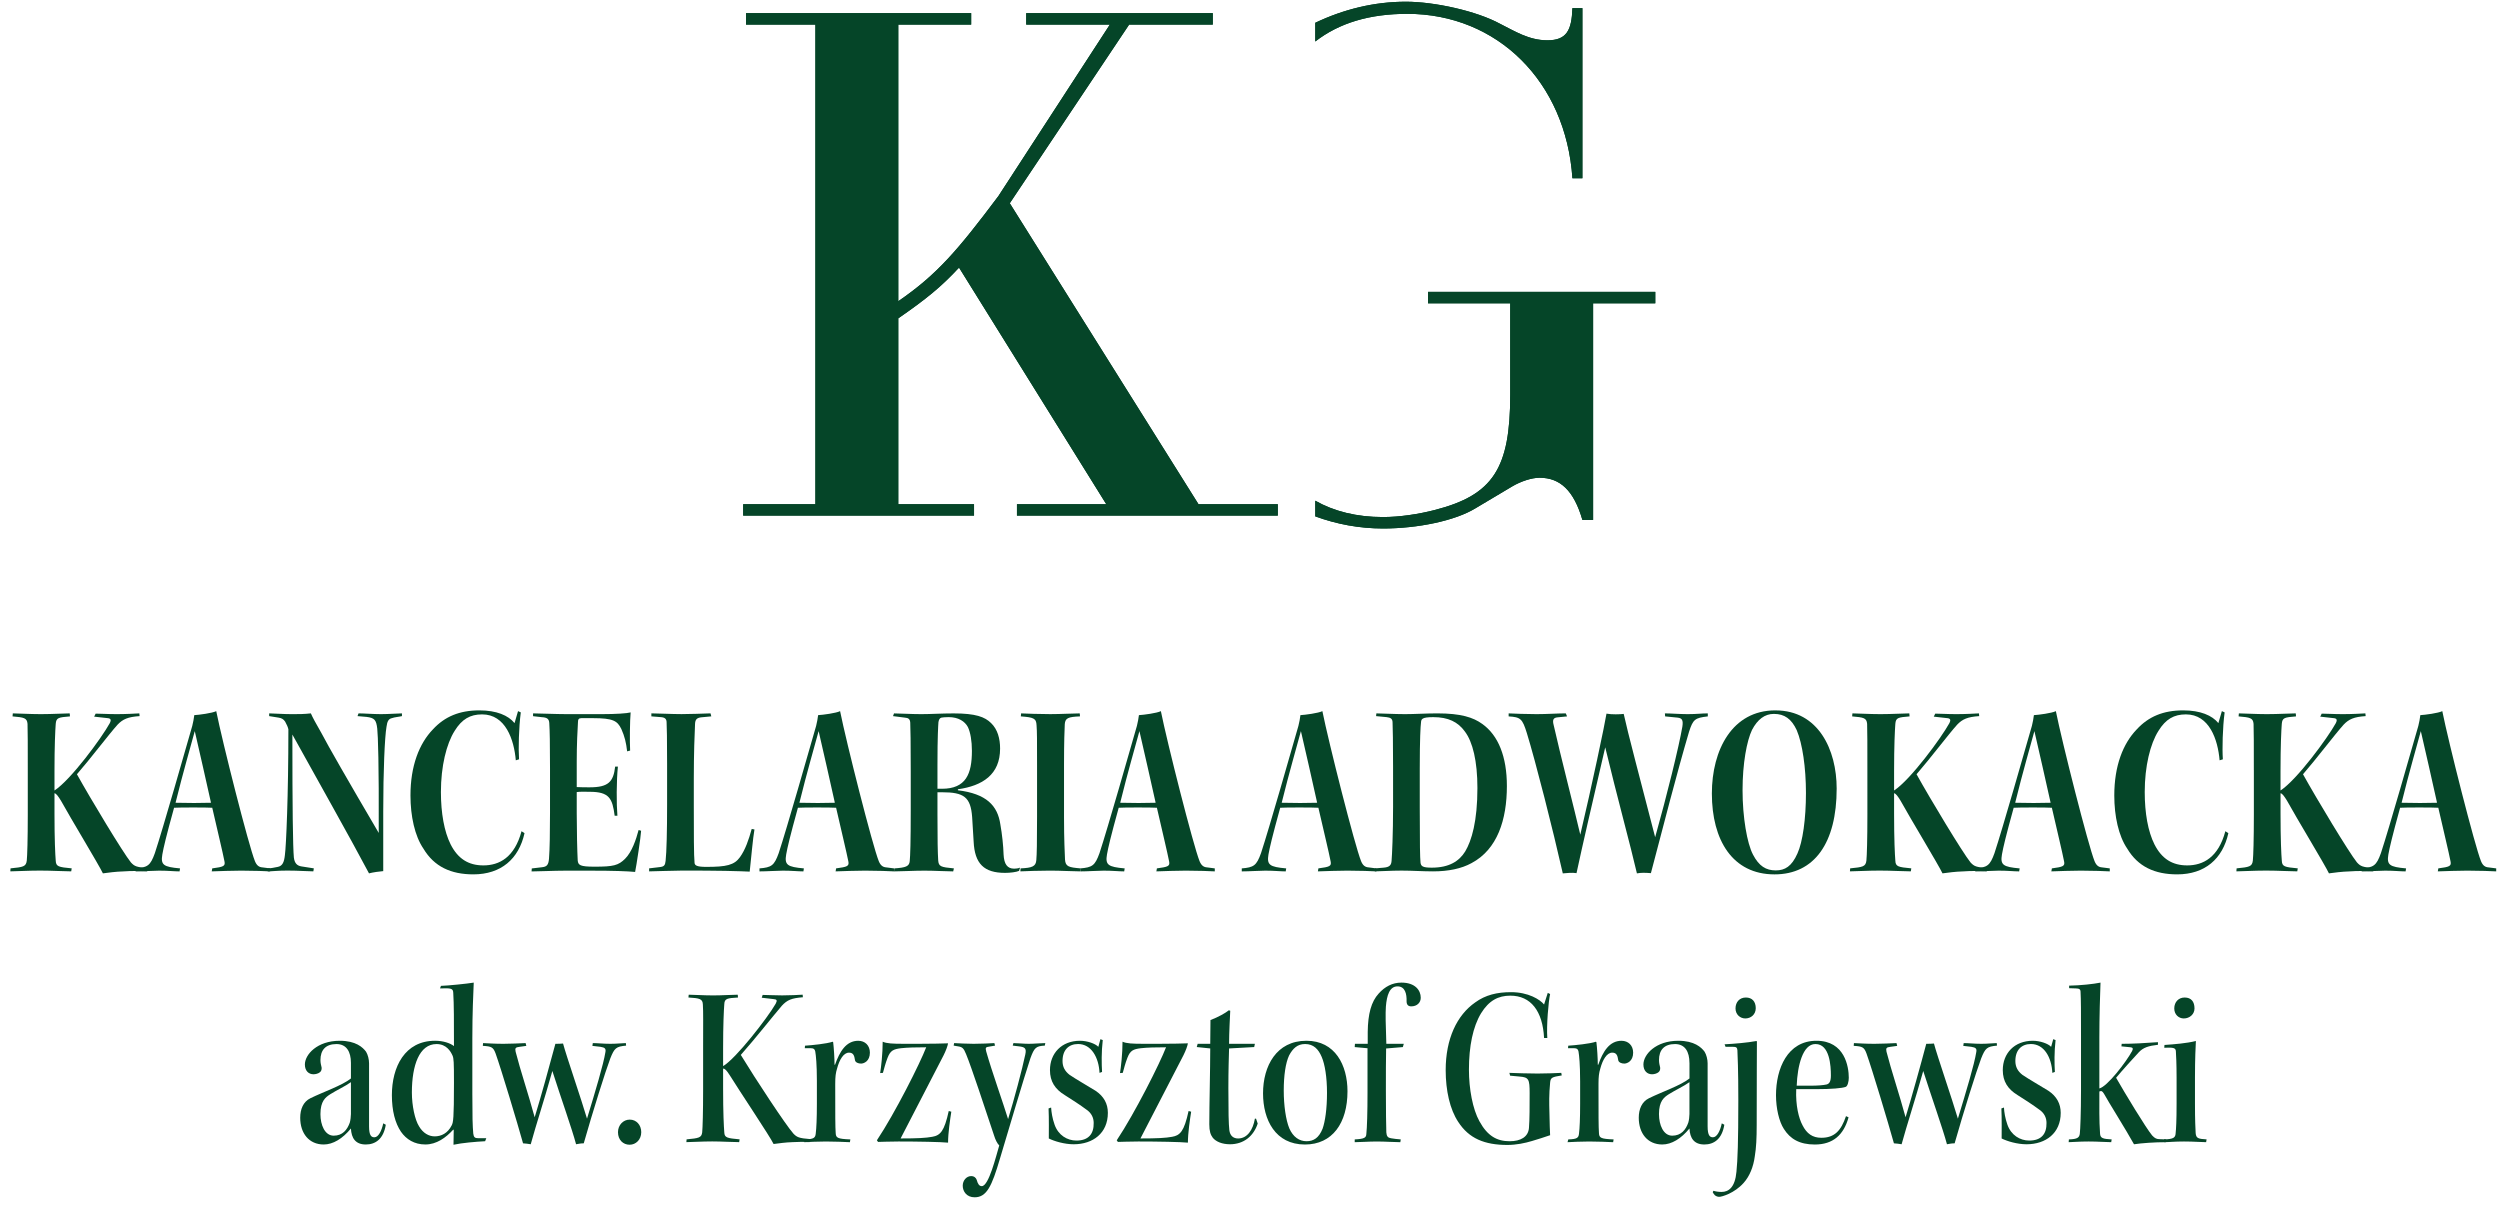 <svg width="186" height="90" viewBox="0 0 186 90" fill="none" xmlns="http://www.w3.org/2000/svg">
<path d="M90.231 1.829H84.008L75.127 15.121L89.167 37.511H95.069V38.361H75.661V37.511H82.305L71.352 19.909C70.024 21.345 68.907 22.248 66.833 23.683V37.511H72.468V38.361H55.292V37.511H60.665V1.829H55.504V0.978H72.256V1.829H66.833V22.409C69.704 20.439 71.247 18.633 74.278 14.592L82.573 1.829H76.35V0.978H90.231V1.829Z" fill="#054528"/>
<path d="M90.231 1.829H84.008L75.127 15.121L89.167 37.511H95.069V38.361H75.661V37.511H82.305L71.352 19.909C70.024 21.345 68.907 22.248 66.833 23.683V37.511H72.468V38.361H55.292V37.511H60.665V1.829H55.504V0.978H72.256V1.829H66.833V22.409C69.704 20.439 71.247 18.633 74.278 14.592L82.573 1.829H76.35V0.978H90.231V1.829Z" fill="#054528"/>
<path d="M97.856 3.088C99.633 1.707 101.894 1.03 104.704 1.03C111.403 1.03 116.509 6.082 116.987 13.262H117.731V0.606H116.987C116.933 2.254 116.561 2.998 115.126 2.998C113.743 2.998 112.68 2.307 111.616 1.776C109.862 0.817 106.723 0.127 104.596 0.127C102.239 0.127 99.959 0.692 97.856 1.695V3.088Z" fill="#054528"/>
<path d="M97.856 3.088C99.633 1.707 101.894 1.03 104.704 1.03C111.403 1.03 116.509 6.082 116.987 13.262H117.731V0.606H116.987C116.933 2.254 116.561 2.998 115.126 2.998C113.743 2.998 112.68 2.307 111.616 1.776C109.862 0.817 106.723 0.127 104.596 0.127C102.239 0.127 99.959 0.692 97.856 1.695V3.088Z" fill="#054528"/>
<path d="M106.245 21.717V22.568H112.36V29.376C112.36 34.852 111.085 36.821 106.777 37.936C105.553 38.255 104.118 38.469 102.895 38.469C100.945 38.469 99.252 38.046 97.856 37.253V38.419C99.44 38.999 101.131 39.32 102.895 39.32C105.5 39.32 108.266 38.735 109.754 37.829L112.52 36.182C113.157 35.809 113.956 35.544 114.541 35.544C116.082 35.544 117.094 36.5 117.73 38.681H118.528V22.568H123.154V21.717H106.245Z" fill="#054528"/>
<path d="M106.245 21.717V22.568H112.36V29.376C112.36 34.852 111.085 36.821 106.777 37.936C105.553 38.255 104.118 38.469 102.895 38.469C100.945 38.469 99.252 38.046 97.856 37.253V38.419C99.44 38.999 101.131 39.32 102.895 39.32C105.5 39.32 108.266 38.735 109.754 37.829L112.52 36.182C113.157 35.809 113.956 35.544 114.541 35.544C116.082 35.544 117.094 36.5 117.73 38.681H118.528V22.568H123.154V21.717H106.245Z" fill="#054528"/>
<path d="M2.067 57.292C2.067 55.416 2.067 54.377 2.048 53.856C2.011 53.411 1.788 53.373 0.933 53.3L0.953 53.075C1.304 53.075 2.214 53.132 3.033 53.132C3.905 53.132 4.759 53.075 5.187 53.075L5.205 53.3C4.351 53.371 4.183 53.392 4.146 53.856C4.109 54.339 4.054 55.489 4.054 57.367V58.813C5.279 58.014 7.564 54.895 8.158 53.819C8.306 53.541 8.232 53.447 7.99 53.428L7.005 53.318L7.118 53.094C7.545 53.094 7.953 53.132 8.696 53.132C9.382 53.132 9.978 53.094 10.367 53.075L10.386 53.279C9.513 53.337 9.142 53.505 8.752 53.91C8.084 54.653 6.783 56.382 5.724 57.605C6.746 59.446 9.142 63.419 9.736 64.16C10.015 64.46 10.144 64.514 11.017 64.591L10.943 64.831C10.293 64.793 9.736 64.793 9.216 64.831C8.585 64.849 8.064 64.924 7.656 64.978C7.359 64.347 5.242 60.858 4.537 59.575C4.332 59.24 4.183 59.035 4.054 59.017V60.504C4.054 62.51 4.109 63.568 4.146 64.031C4.165 64.477 4.351 64.513 5.335 64.606L5.298 64.829C4.778 64.829 3.868 64.772 2.976 64.772C2.103 64.772 1.101 64.829 0.767 64.829L0.785 64.606C1.732 64.513 1.937 64.477 1.992 64.031C2.029 63.678 2.067 62.453 2.067 60.635V57.292Z" fill="#054528"/>
<path d="M20.099 64.831C19.765 64.813 18.873 64.776 17.945 64.776C17.128 64.776 16.458 64.813 15.753 64.831L15.791 64.608C16.626 64.497 16.775 64.442 16.701 64.087C16.589 63.495 16.144 61.636 15.791 60.097C15.512 60.077 14.918 60.077 14.38 60.077C13.824 60.077 13.228 60.077 12.951 60.097C12.355 62.251 12.17 63.048 12.078 63.57C11.947 64.349 12.152 64.498 13.396 64.609L13.359 64.832C12.988 64.832 12.504 64.777 11.835 64.777C11.41 64.777 10.628 64.832 10.089 64.832V64.609C10.982 64.535 11.187 64.406 11.521 63.476C12.133 61.619 13.804 55.751 14.305 54.005C14.38 53.691 14.417 53.503 14.455 53.206C14.806 53.188 15.791 53.058 16.088 52.909C16.552 55.231 18.502 62.919 18.966 64.069C19.096 64.385 19.264 64.516 19.523 64.534L20.099 64.608V64.831ZM13.061 59.725C13.339 59.725 13.915 59.743 14.436 59.743C14.956 59.743 15.511 59.725 15.698 59.725C15.344 58.145 14.843 55.899 14.491 54.395C14.138 55.711 13.656 57.33 13.061 59.725Z" fill="#054528"/>
<path d="M20.026 53.075C20.286 53.075 21.085 53.133 21.716 53.133C22.237 53.133 22.608 53.133 23.128 53.075C23.256 53.374 23.48 53.782 23.926 54.562C24.389 55.455 25.857 58.017 28.178 61.971C28.198 56.846 28.124 54.712 28.067 54.209C27.993 53.559 27.864 53.41 27.268 53.337L26.6 53.279L26.674 53.075C27.083 53.075 27.77 53.132 28.345 53.132C28.958 53.132 29.571 53.075 29.905 53.075V53.279C29.665 53.337 29.368 53.353 29.163 53.428C28.903 53.484 28.81 53.669 28.755 54.078C28.624 54.84 28.513 57.347 28.513 60.373V64.811C28.253 64.829 27.733 64.903 27.454 64.978C26.099 62.414 23.573 57.941 21.753 54.651C21.753 60.056 21.79 63.047 21.864 63.807C21.921 64.254 22.126 64.403 22.403 64.457C22.645 64.495 23.071 64.569 23.35 64.606L23.313 64.829C22.905 64.829 22.217 64.772 21.382 64.772C20.62 64.772 20.268 64.829 19.915 64.829L19.933 64.606C20.12 64.606 20.417 64.55 20.676 64.495C21.03 64.421 21.14 64.124 21.196 63.621C21.29 62.953 21.456 59.182 21.456 54.263C21.419 54.094 21.345 53.928 21.214 53.687C21.085 53.502 20.956 53.426 20.713 53.389L20.026 53.279V53.075Z" fill="#054528"/>
<path d="M38.376 56.568C38.245 55.026 37.614 53.15 35.868 53.15C34.978 53.15 34.364 53.505 33.825 54.377C33.214 55.342 32.804 57.014 32.804 58.925C32.804 60.486 33.046 61.861 33.528 62.825C34.067 63.885 34.847 64.386 35.962 64.386C37.149 64.386 38.282 63.792 38.802 61.842L39.024 61.989C38.599 63.904 37.279 65.053 35.218 65.053C33.548 65.053 32.304 64.478 31.505 63.142C30.855 62.194 30.539 60.709 30.539 59.184C30.539 56.975 31.189 55.324 32.21 54.264C33.083 53.318 34.179 52.852 35.664 52.852C36.945 52.852 37.818 53.225 38.282 53.8L38.542 52.908L38.747 53.002C38.599 54.136 38.562 55.714 38.617 56.492L38.376 56.568Z" fill="#054528"/>
<path d="M39.659 53.075C40.085 53.075 41.366 53.132 42.165 53.132H44.765C45.825 53.132 46.659 53.075 46.919 53.003C46.864 53.56 46.845 55.23 46.882 55.843L46.659 55.9C46.585 55.25 46.473 54.787 46.232 54.248C45.935 53.635 45.638 53.43 44.096 53.43H43.261C43.056 53.43 43.001 53.524 43.001 53.727C42.964 54.321 42.909 55.381 42.909 56.663V58.558C43.132 58.576 43.669 58.576 43.874 58.576C45.266 58.576 45.638 58.168 45.768 57.033H45.972C45.861 58.094 45.861 59.82 45.935 60.693H45.731C45.563 59.41 45.341 58.91 43.874 58.91C43.614 58.91 43.132 58.889 42.909 58.93V60.508C42.909 61.77 42.945 63.35 42.982 64.018C43.019 64.37 43.149 64.481 44.245 64.481C45.638 64.481 46.009 64.389 46.511 63.887C47.013 63.387 47.327 62.457 47.513 61.752L47.699 61.809C47.68 62.235 47.346 64.446 47.253 64.872C46.659 64.817 45.694 64.778 43.911 64.778H42.073C41.2 64.778 40.03 64.835 39.548 64.835L39.565 64.612L40.345 64.52C40.661 64.481 40.809 64.37 40.846 63.887C40.902 63.145 40.921 61.957 40.921 60.471V57.147C40.921 55.272 40.902 54.362 40.866 53.786C40.846 53.47 40.68 53.378 40.307 53.358L39.659 53.284V53.075Z" fill="#054528"/>
<path d="M56.132 61.712C56.021 62.322 55.89 63.809 55.778 64.849C55.519 64.831 54.851 64.814 53.978 64.793C53.086 64.773 51.916 64.773 50.691 64.773C50.003 64.773 48.573 64.831 48.295 64.831V64.606L49.075 64.513C49.409 64.478 49.484 64.385 49.521 64.05C49.595 63.401 49.632 61.804 49.632 59.853V56.827C49.632 54.877 49.613 54.153 49.595 53.745C49.595 53.484 49.464 53.371 49.15 53.353L48.462 53.298V53.074C48.87 53.074 50.003 53.13 50.708 53.13C51.433 53.13 52.157 53.093 52.863 53.074L52.919 53.298L52.157 53.37C51.861 53.41 51.73 53.52 51.712 53.837C51.675 54.617 51.619 56.065 51.619 57.941V59.891C51.619 61.952 51.619 63.679 51.675 64.2C51.693 64.385 51.841 64.496 52.547 64.496C54.052 64.496 54.627 64.365 55.054 63.772C55.445 63.231 55.704 62.49 55.927 61.673L56.132 61.712Z" fill="#054528"/>
<path d="M66.513 64.831C66.179 64.813 65.288 64.776 64.359 64.776C63.542 64.776 62.874 64.813 62.169 64.831L62.206 64.608C63.04 64.497 63.19 64.442 63.117 64.087C63.003 63.495 62.558 61.636 62.206 60.097C61.927 60.077 61.333 60.077 60.794 60.077C60.238 60.077 59.642 60.077 59.365 60.097C58.77 62.251 58.585 63.048 58.492 63.57C58.362 64.349 58.566 64.498 59.81 64.609L59.773 64.832C59.402 64.832 58.919 64.777 58.249 64.777C57.824 64.777 57.042 64.832 56.505 64.832V64.609C57.396 64.535 57.601 64.406 57.935 63.476C58.548 61.619 60.218 55.751 60.72 54.005C60.794 53.691 60.831 53.503 60.869 53.206C61.222 53.188 62.206 53.058 62.503 52.909C62.966 55.231 64.917 62.919 65.38 64.069C65.511 64.385 65.679 64.516 65.938 64.534L66.513 64.608V64.831ZM59.476 59.725C59.755 59.725 60.33 59.743 60.851 59.743C61.37 59.743 61.927 59.725 62.113 59.725C61.759 58.145 61.259 55.899 60.906 54.395C60.552 55.711 60.069 57.33 59.476 59.725Z" fill="#054528"/>
<path d="M67.759 57.366C67.759 55.157 67.741 54.208 67.722 53.764C67.703 53.502 67.593 53.41 67.313 53.391L66.44 53.28L66.515 53.077C66.849 53.077 67.815 53.132 68.54 53.132C69.245 53.132 70.044 53.077 70.953 53.077C72.587 53.077 73.274 53.335 73.739 53.8C74.222 54.265 74.407 54.952 74.407 55.695C74.407 57.627 73.106 58.463 71.268 58.722V58.796C73.386 59.056 74.222 59.929 74.427 61.339C74.556 62.066 74.648 62.919 74.667 63.587C74.704 64.292 74.946 64.628 75.448 64.628C75.597 64.628 75.763 64.608 75.892 64.552L75.818 64.794C75.614 64.886 75.15 64.942 74.778 64.942C73.22 64.942 72.513 64.274 72.438 62.602C72.401 62.028 72.364 61.303 72.327 60.784C72.216 59.296 71.714 58.944 70.081 58.944H69.747V60.58C69.747 62.548 69.765 63.401 69.802 64.013C69.839 64.46 69.97 64.517 70.972 64.609L70.917 64.832C70.433 64.832 69.542 64.777 68.78 64.777C67.982 64.777 67.035 64.832 66.515 64.832L66.533 64.609C67.388 64.552 67.647 64.461 67.684 64.07C67.722 63.681 67.759 62.697 67.759 60.283V57.366ZM69.747 58.684H70.081C71.863 58.684 72.31 57.588 72.31 55.862C72.31 55.12 72.198 54.487 72.013 54.096C71.788 53.67 71.306 53.354 70.581 53.354C70.323 53.354 70.155 53.373 70.044 53.391C69.913 53.428 69.857 53.522 69.82 53.725C69.802 53.987 69.747 54.746 69.747 56.918V58.684Z" fill="#054528"/>
<path d="M77.157 56.938C77.157 55.026 77.157 54.45 77.12 53.967C77.102 53.428 76.879 53.373 75.95 53.299L75.97 53.076C76.415 53.094 77.305 53.131 78.141 53.131C78.903 53.131 79.869 53.076 80.333 53.076L80.352 53.299C79.46 53.334 79.256 53.428 79.219 53.875C79.2 54.283 79.163 55.211 79.163 56.883V60.783C79.163 62.547 79.219 63.437 79.237 63.957C79.274 64.477 79.516 64.533 80.389 64.607L80.352 64.83C79.85 64.83 78.921 64.775 78.104 64.775C77.325 64.775 76.321 64.812 75.913 64.83L75.932 64.607C76.805 64.57 77.065 64.459 77.102 63.994C77.139 63.586 77.157 62.713 77.157 60.783V56.938Z" fill="#054528"/>
<path d="M90.38 64.831C90.046 64.813 89.154 64.776 88.226 64.776C87.409 64.776 86.741 64.813 86.035 64.831L86.073 64.608C86.907 64.497 87.056 64.442 86.982 64.087C86.87 63.495 86.425 61.636 86.073 60.097C85.792 60.077 85.199 60.077 84.661 60.077C84.105 60.077 83.509 60.077 83.232 60.097C82.636 62.251 82.451 63.048 82.359 63.57C82.228 64.349 82.433 64.498 83.677 64.609L83.64 64.832C83.269 64.832 82.785 64.777 82.116 64.777C81.691 64.777 80.909 64.832 80.371 64.832V64.609C81.263 64.535 81.468 64.406 81.802 63.476C82.414 61.619 84.085 55.751 84.586 54.005C84.661 53.691 84.698 53.503 84.736 53.206C85.088 53.188 86.073 53.058 86.369 52.909C86.833 55.231 88.783 62.919 89.247 64.069C89.377 64.385 89.545 64.516 89.804 64.534L90.38 64.608V64.831ZM83.343 59.725C83.62 59.725 84.197 59.743 84.718 59.743C85.238 59.743 85.792 59.725 85.98 59.725C85.626 58.145 85.124 55.899 84.773 54.395C84.419 55.711 83.936 57.33 83.343 59.725Z" fill="#054528"/>
<path d="M102.397 64.831C102.063 64.813 101.169 64.776 100.243 64.776C99.427 64.776 98.757 64.813 98.052 64.831L98.088 64.608C98.925 64.497 99.073 64.442 98.999 64.087C98.888 63.495 98.442 61.636 98.088 60.097C97.81 60.077 97.216 60.077 96.679 60.077C96.12 60.077 95.527 60.077 95.248 60.097C94.653 62.251 94.468 63.048 94.374 63.57C94.245 64.349 94.449 64.498 95.693 64.609L95.657 64.832C95.285 64.832 94.802 64.777 94.134 64.777C93.707 64.777 92.927 64.832 92.387 64.832V64.609C93.279 64.535 93.484 64.406 93.818 63.476C94.43 61.619 96.102 55.751 96.602 54.005C96.678 53.691 96.715 53.503 96.751 53.206C97.104 53.188 98.087 53.058 98.385 52.909C98.85 55.231 100.799 62.919 101.264 64.069C101.393 64.385 101.561 64.516 101.821 64.534L102.397 64.608V64.831ZM95.358 59.725C95.637 59.725 96.212 59.743 96.734 59.743C97.253 59.743 97.809 59.725 97.996 59.725C97.643 58.145 97.142 55.899 96.788 54.395C96.436 55.711 95.953 57.33 95.358 59.725Z" fill="#054528"/>
<path d="M103.644 57.051C103.644 55.194 103.624 54.19 103.607 53.764C103.607 53.465 103.457 53.39 103.161 53.354L102.381 53.28L102.401 53.075C102.735 53.075 103.756 53.132 104.536 53.132C105.261 53.132 106.077 53.075 106.932 53.075C108.696 53.075 109.606 53.374 110.274 53.856C111.481 54.711 112.112 56.306 112.112 58.481C112.112 60.987 111.407 63.198 109.475 64.219C108.733 64.627 107.766 64.83 106.616 64.83C105.836 64.83 105.075 64.773 104.276 64.773C103.496 64.773 102.604 64.83 102.289 64.83L102.308 64.607L102.958 64.552C103.386 64.514 103.515 64.364 103.534 64.031C103.569 63.639 103.645 62.045 103.645 60.002L103.644 57.051ZM105.63 60.077C105.63 62.973 105.65 63.755 105.687 64.181C105.724 64.443 105.834 64.554 106.521 64.554C107.822 64.554 108.564 64.07 109.011 63.347C109.491 62.548 109.92 61.098 109.92 58.63C109.92 56.624 109.567 55.194 108.991 54.431C108.471 53.708 107.747 53.355 106.634 53.355C105.779 53.355 105.741 53.505 105.724 53.746C105.687 54.025 105.63 54.933 105.63 57.256V60.077Z" fill="#054528"/>
<path d="M123.868 53.075C124.295 53.075 124.981 53.132 125.557 53.132C126.263 53.132 126.578 53.075 127.061 53.075V53.3C126.096 53.411 125.966 53.523 125.668 54.433C124.758 57.515 123.756 61.433 122.827 64.962C122.363 64.925 122.103 64.925 121.787 64.98C121.322 62.957 120.283 59.167 119.429 55.601C118.315 60.412 117.813 62.548 117.293 64.962C116.996 64.905 116.495 64.962 116.272 64.98C115.53 61.693 114.249 56.662 113.598 54.544C113.263 53.466 113.134 53.355 112.243 53.3V53.075C112.651 53.095 113.561 53.132 114.323 53.132C115.102 53.132 115.845 53.075 116.496 53.075L116.589 53.3L115.846 53.374C115.586 53.411 115.512 53.542 115.568 53.839C116.088 56.159 117.146 60.262 117.574 62.101C118.41 58.574 119.412 53.82 119.523 53.095C119.913 53.169 120.525 53.15 120.804 53.115C121.082 54.414 122.048 58.054 123.144 62.289C124.036 59.111 124.908 55.566 125.168 54.062C125.241 53.58 125.149 53.429 124.815 53.392L123.886 53.3L123.868 53.075Z" fill="#054528"/>
<path d="M132.097 52.853C135.291 52.853 136.648 55.789 136.648 58.667C136.648 62.714 134.995 65.054 132.023 65.054C128.904 65.054 127.363 62.51 127.363 59.038C127.363 55.788 128.884 52.852 132.079 52.852L132.097 52.853ZM131.968 53.115C131.299 53.115 130.761 53.523 130.351 54.303C129.961 55.121 129.646 56.791 129.646 58.797C129.646 60.785 129.98 62.752 130.425 63.588C130.871 64.443 131.392 64.758 132.116 64.758C132.802 64.758 133.304 64.461 133.731 63.496C134.12 62.641 134.363 60.933 134.363 59.002C134.363 57.107 134.102 55.324 133.675 54.32C133.285 53.486 132.765 53.115 131.986 53.115H131.968Z" fill="#054528"/>
<path d="M138.933 57.292C138.933 55.416 138.933 54.377 138.914 53.856C138.877 53.411 138.653 53.373 137.8 53.3L137.82 53.075C138.172 53.075 139.082 53.132 139.898 53.132C140.771 53.132 141.625 53.075 142.053 53.075L142.072 53.3C141.218 53.371 141.051 53.392 141.013 53.856C140.976 54.339 140.92 55.489 140.92 57.367V58.813C142.146 58.014 144.43 54.895 145.024 53.819C145.171 53.541 145.097 53.447 144.856 53.428L143.872 53.318L143.983 53.094C144.412 53.094 144.819 53.132 145.561 53.132C146.249 53.132 146.843 53.094 147.233 53.075L147.252 53.279C146.379 53.337 146.008 53.505 145.618 53.91C144.95 54.653 143.649 56.382 142.591 57.605C143.612 59.446 146.008 63.419 146.603 64.16C146.881 64.46 147.011 64.514 147.884 64.591L147.81 64.831C147.16 64.793 146.603 64.793 146.082 64.831C145.45 64.849 144.931 64.924 144.522 64.978C144.225 64.347 142.108 60.858 141.403 59.575C141.198 59.24 141.049 59.035 140.92 59.017V60.504C140.92 62.51 140.976 63.568 141.013 64.031C141.031 64.477 141.217 64.513 142.201 64.606L142.165 64.829C141.644 64.829 140.734 64.772 139.844 64.772C138.971 64.772 137.968 64.829 137.634 64.829L137.653 64.606C138.6 64.513 138.804 64.477 138.86 64.031C138.897 63.678 138.934 62.453 138.934 60.635L138.933 57.292Z" fill="#054528"/>
<path d="M156.966 64.831C156.632 64.813 155.739 64.776 154.812 64.776C153.996 64.776 153.326 64.813 152.621 64.831L152.659 64.608C153.494 64.497 153.642 64.442 153.568 64.087C153.457 63.495 153.011 61.636 152.659 60.097C152.38 60.077 151.786 60.077 151.248 60.077C150.691 60.077 150.096 60.077 149.818 60.097C149.222 62.251 149.038 63.048 148.945 63.57C148.814 64.349 149.019 64.498 150.263 64.609L150.226 64.832C149.855 64.832 149.372 64.777 148.703 64.777C148.277 64.777 147.496 64.832 146.957 64.832V64.609C147.85 64.535 148.055 64.406 148.389 63.476C149.001 61.619 150.672 55.751 151.173 54.005C151.248 53.691 151.285 53.503 151.322 53.206C151.674 53.188 152.659 53.058 152.956 52.909C153.42 55.231 155.37 62.919 155.834 64.069C155.964 64.385 156.132 64.516 156.391 64.534L156.967 64.608V64.831H156.966ZM149.929 59.725C150.207 59.725 150.783 59.743 151.304 59.743C151.825 59.743 152.379 59.725 152.566 59.725C152.212 58.145 151.712 55.899 151.359 54.395C151.005 55.711 150.522 57.33 149.929 59.725Z" fill="#054528"/>
<path d="M165.138 56.568C165.009 55.026 164.378 53.15 162.632 53.15C161.741 53.15 161.128 53.505 160.589 54.377C159.976 55.342 159.568 57.014 159.568 58.925C159.568 60.486 159.808 61.861 160.293 62.825C160.832 63.885 161.611 64.386 162.726 64.386C163.914 64.386 165.047 63.792 165.567 61.842L165.79 61.989C165.363 63.904 164.044 65.053 161.983 65.053C160.312 65.053 159.068 64.478 158.269 63.142C157.618 62.194 157.303 60.709 157.303 59.184C157.303 56.975 157.952 55.324 158.975 54.264C159.848 53.318 160.942 52.852 162.428 52.852C163.709 52.852 164.582 53.225 165.047 53.8L165.307 52.908L165.512 53.002C165.363 54.136 165.325 55.714 165.381 56.492L165.138 56.568Z" fill="#054528"/>
<path d="M167.685 57.292C167.685 55.416 167.685 54.377 167.665 53.856C167.628 53.411 167.405 53.373 166.552 53.3L166.571 53.075C166.924 53.075 167.834 53.132 168.65 53.132C169.523 53.132 170.377 53.075 170.804 53.075L170.824 53.3C169.969 53.371 169.803 53.392 169.765 53.856C169.727 54.339 169.671 55.489 169.671 57.367V58.813C170.897 58.014 173.181 54.895 173.775 53.819C173.923 53.541 173.849 53.447 173.607 53.428L172.625 53.318L172.736 53.094C173.163 53.094 173.571 53.132 174.314 53.132C175.002 53.132 175.595 53.094 175.985 53.075L176.004 53.279C175.131 53.337 174.76 53.505 174.37 53.91C173.702 54.653 172.401 56.382 171.344 57.605C172.365 59.446 174.76 63.419 175.355 64.16C175.633 64.46 175.764 64.514 176.637 64.591L176.562 64.831C175.912 64.793 175.355 64.793 174.834 64.831C174.203 64.849 173.684 64.924 173.274 64.978C172.977 64.347 170.859 60.858 170.155 59.575C169.95 59.24 169.802 59.035 169.672 59.017V60.504C169.672 62.51 169.728 63.568 169.766 64.031C169.784 64.477 169.969 64.513 170.954 64.606L170.917 64.829C170.397 64.829 169.487 64.772 168.597 64.772C167.724 64.772 166.72 64.829 166.386 64.829L166.405 64.606C167.353 64.513 167.556 64.477 167.611 64.031C167.649 63.678 167.687 62.453 167.687 60.635V57.292H167.685Z" fill="#054528"/>
<path d="M185.717 64.831C185.383 64.813 184.491 64.776 183.564 64.776C182.747 64.776 182.078 64.813 181.373 64.831L181.41 64.608C182.245 64.497 182.394 64.442 182.32 64.087C182.208 63.495 181.762 61.636 181.41 60.097C181.131 60.077 180.537 60.077 179.999 60.077C179.441 60.077 178.848 60.077 178.568 60.097C177.974 62.251 177.789 63.048 177.695 63.57C177.566 64.349 177.769 64.498 179.013 64.609L178.976 64.832C178.605 64.832 178.122 64.777 177.454 64.777C177.027 64.777 176.247 64.832 175.709 64.832V64.609C176.6 64.535 176.805 64.406 177.139 63.476C177.752 61.619 179.422 55.751 179.924 54.005C179.999 53.691 180.036 53.503 180.072 53.206C180.426 53.188 181.41 53.058 181.707 52.909C182.171 55.231 184.121 62.919 184.585 64.069C184.715 64.385 184.883 64.516 185.143 64.534L185.718 64.608L185.717 64.831ZM178.679 59.725C178.958 59.725 179.533 59.743 180.054 59.743C180.575 59.743 181.13 59.725 181.316 59.725C180.963 58.145 180.462 55.899 180.109 54.395C179.756 55.711 179.272 57.33 178.679 59.725Z" fill="#054528"/>
<path d="M26.109 79.078C26.109 78.248 25.779 77.678 25.035 77.678C24.222 77.678 23.841 78.127 23.841 78.871C23.841 79.096 23.894 79.269 23.929 79.424C23.945 79.58 23.894 79.701 23.808 79.77C23.687 79.875 23.478 79.926 23.323 79.926C22.976 79.926 22.683 79.684 22.683 79.199C22.683 78.455 23.599 77.433 25.278 77.433C26.472 77.433 26.991 77.919 27.234 78.247C27.371 78.472 27.458 78.817 27.458 79.112V83.8C27.458 84.493 27.631 84.614 27.857 84.614C28.15 84.614 28.392 84.147 28.513 83.577L28.703 83.681C28.53 84.753 27.925 85.15 27.216 85.15C26.454 85.15 26.144 84.685 26.109 83.959C25.486 84.719 24.777 85.15 24.084 85.15C22.993 85.15 22.336 84.322 22.336 83.162C22.336 82.521 22.562 81.969 23.097 81.707C24.084 81.223 25.433 80.773 26.109 80.238V79.078ZM23.841 82.902C23.841 83.699 24.17 84.494 24.827 84.494C25.486 84.494 25.831 84.062 26.023 83.525C26.073 83.369 26.109 83.056 26.109 82.884V80.513C25.675 80.826 25.087 81.085 24.568 81.413C24.222 81.638 23.841 81.915 23.841 82.884V82.902Z" fill="#054528"/>
<path d="M32.806 73.348C33.361 73.33 34.708 73.194 35.246 73.106C35.211 74.006 35.142 75.322 35.142 77.26V81.395C35.142 83.125 35.16 83.749 35.211 84.338C35.246 84.614 35.332 84.682 35.576 84.682H36.18L36.094 84.907C35.419 84.942 34.363 85.03 33.74 85.169C33.74 84.839 33.757 84.34 33.757 84.061L33.722 84.044C33.169 84.649 32.478 85.149 31.646 85.149C30.833 85.149 30.228 84.77 29.83 84.198C29.398 83.558 29.156 82.641 29.156 81.481C29.156 79.389 30.107 77.432 32.373 77.432C32.961 77.432 33.498 77.606 33.775 77.83C33.775 76.031 33.775 74.664 33.722 73.869C33.707 73.539 33.584 73.506 32.738 73.539L32.806 73.348ZM30.644 81.292C30.644 82.261 30.869 83.317 31.179 83.802C31.474 84.304 31.906 84.546 32.339 84.546C32.824 84.546 33.308 84.32 33.603 83.733C33.722 83.507 33.775 83.249 33.775 80.567C33.775 78.99 33.757 78.748 33.671 78.541C33.533 78.229 33.221 77.678 32.478 77.678C31.197 77.678 30.644 79.268 30.644 81.276V81.292Z" fill="#054528"/>
<path d="M35.94 77.606C36.336 77.624 36.804 77.659 37.462 77.659C38.034 77.659 38.637 77.624 39.106 77.606L39.157 77.813L38.657 77.883C38.344 77.918 38.31 77.987 38.362 78.246C38.708 79.613 39.331 81.463 39.78 83.125C40.196 81.775 40.905 79.232 41.321 77.658C41.581 77.658 41.649 77.658 41.891 77.638C42.134 78.556 43.258 81.811 43.674 83.228C44.296 81.188 44.903 79.164 45.042 78.281C45.092 78.019 45.006 77.936 44.677 77.883L44.073 77.813L44.106 77.606C44.452 77.606 44.903 77.659 45.405 77.659C45.923 77.659 46.304 77.606 46.565 77.606L46.581 77.794C45.836 77.865 45.715 77.969 45.405 78.748C45.057 79.666 44.073 82.797 43.431 85.064C43.208 85.064 43.086 85.097 42.86 85.132C42.567 84.025 41.702 81.583 41.095 79.681C40.473 81.896 39.884 83.679 39.487 85.132C39.28 85.097 39.124 85.079 38.915 85.064C38.501 83.576 37.305 79.595 36.874 78.382C36.7 77.916 36.579 77.847 35.922 77.812L35.94 77.606Z" fill="#054528"/>
<path d="M46.861 83.3C47.344 83.3 47.709 83.698 47.709 84.234C47.709 84.787 47.31 85.168 46.843 85.168C46.358 85.168 45.978 84.807 45.978 84.234C45.978 83.699 46.377 83.3 46.843 83.3H46.861Z" fill="#054528"/>
<path d="M52.312 77.936C52.312 76.153 52.329 75.288 52.293 74.735C52.277 74.301 52.035 74.266 51.221 74.215L51.239 74.006C51.568 74.006 52.398 74.059 53.055 74.059C53.731 74.059 54.491 74.006 54.889 74.006L54.907 74.215C54.111 74.266 53.904 74.283 53.887 74.715C53.852 75.165 53.799 76.256 53.799 78.002V79.318C54.734 78.783 57.105 75.736 57.709 74.679C57.848 74.421 57.797 74.353 57.555 74.333L56.672 74.231L56.741 74.022C57.122 74.022 57.52 74.057 58.195 74.057C58.834 74.057 59.372 74.022 59.717 74.004L59.735 74.195C58.904 74.263 58.575 74.384 58.161 74.836C57.467 75.649 56.204 77.258 55.116 78.486C56.188 80.252 58.489 83.745 59.024 84.334C59.285 84.611 59.44 84.682 60.288 84.75L60.219 84.975C59.77 84.942 59.336 84.957 58.973 84.975C58.42 84.993 57.969 85.063 57.555 85.114C57.295 84.561 55.028 81.186 54.301 80.01C54.059 79.629 53.92 79.49 53.799 79.506V80.961C53.799 82.828 53.852 83.797 53.887 84.248C53.904 84.646 54.094 84.682 55.028 84.768L54.994 84.975C54.475 84.975 53.696 84.922 52.987 84.922C52.243 84.922 51.395 84.975 51.066 84.975L51.083 84.768C52 84.682 52.19 84.647 52.243 84.248C52.277 83.902 52.312 82.76 52.312 81.047V77.936Z" fill="#054528"/>
<path d="M60.776 80.41C60.776 79.199 60.706 78.523 60.655 78.23C60.62 78.056 60.534 77.988 60.342 77.988H59.876L59.893 77.799C60.413 77.765 61.485 77.66 61.952 77.504L61.987 77.539C62.038 77.937 62.09 78.766 62.09 79.217H62.126C62.471 78.231 62.956 77.434 63.854 77.434C64.357 77.434 64.72 77.78 64.72 78.317C64.72 78.958 64.27 79.131 64.063 79.131C63.854 79.131 63.648 79.045 63.614 78.89C63.561 78.508 63.473 78.317 63.163 78.317C62.765 78.317 62.454 78.837 62.28 79.493C62.176 79.823 62.141 80.099 62.141 80.653C62.141 82.991 62.141 83.839 62.176 84.305C62.194 84.651 62.298 84.737 63.267 84.772L63.232 84.979C62.799 84.961 62.108 84.928 61.45 84.928C60.794 84.928 60.292 84.961 59.84 84.979L59.893 84.772C60.55 84.754 60.655 84.651 60.689 84.356C60.741 83.96 60.776 83.215 60.776 82.126V80.41Z" fill="#054528"/>
<path d="M65.483 79.838C65.551 79.441 65.672 78.401 65.672 77.502C65.967 77.639 66.434 77.658 67.196 77.658H68.442C69.479 77.658 70.016 77.638 70.536 77.623C70.501 77.83 70.379 78.159 70.207 78.507C69.895 79.111 67.801 83.16 67.006 84.701C68.234 84.701 68.891 84.666 69.358 84.578C69.965 84.474 70.258 84.162 70.587 82.658L70.778 82.711C70.69 83.281 70.536 84.285 70.536 85.013C70.016 84.96 68.303 84.927 66.85 84.927C66.088 84.927 65.569 84.959 65.327 84.959L65.241 84.838C66.59 82.816 68.46 79.094 68.909 77.918C68.147 77.918 67.524 77.934 67.04 77.987C66.469 78.056 66.245 78.158 66.037 78.695C65.881 79.093 65.777 79.509 65.69 79.82L65.483 79.838Z" fill="#054528"/>
<path d="M70.987 77.606C71.368 77.624 71.904 77.659 72.44 77.659C73.046 77.659 73.669 77.624 73.981 77.606L74.032 77.794L73.617 77.865C73.323 77.9 73.305 77.951 73.374 78.228C73.772 79.648 74.655 82.124 75.002 83.263C75.434 81.864 76.057 79.541 76.282 78.453C76.385 77.986 76.247 77.9 75.798 77.847L75.346 77.793L75.399 77.606C75.676 77.606 76.161 77.659 76.542 77.659C76.94 77.659 77.44 77.606 77.77 77.606L77.735 77.793C77.078 77.829 76.956 77.936 76.663 78.731C76.178 80.201 75.036 84.061 74.395 86.206C73.79 88.264 73.409 89.079 72.51 89.079C71.921 89.079 71.627 88.644 71.627 88.213C71.627 87.816 71.921 87.501 72.25 87.501C72.475 87.501 72.613 87.626 72.666 87.781C72.752 88.093 72.856 88.249 73.046 88.249C73.565 88.249 74.102 86.034 74.344 85.219C74.206 85.099 74.05 84.787 73.963 84.493C73.288 82.468 72.268 79.371 71.887 78.454C71.696 77.969 71.592 77.9 71.282 77.849L70.952 77.794L70.987 77.606Z" fill="#054528"/>
<path d="M81.804 79.821C81.751 78.68 81.197 77.675 80.211 77.675C79.519 77.675 79.052 78.108 79.052 78.938C79.052 79.372 79.226 79.7 79.588 79.977C80.021 80.272 81.007 80.842 81.509 81.153C82.132 81.569 82.425 82.124 82.425 82.798C82.425 84.304 81.318 85.134 79.882 85.134C79.191 85.134 78.447 84.909 78.031 84.703C78.031 84.373 78.048 83.161 78.013 82.468L78.204 82.4C78.222 82.731 78.29 83.195 78.463 83.681C78.74 84.46 79.398 84.858 80.089 84.858C80.972 84.858 81.388 84.373 81.37 83.543C81.37 83.178 81.215 82.814 80.834 82.557C80.419 82.246 79.658 81.745 79.207 81.468C78.498 81.034 78.117 80.463 78.117 79.615C78.117 78.369 78.982 77.433 80.349 77.433C80.886 77.433 81.492 77.641 81.716 77.885L81.872 77.314L82.045 77.382C81.941 78.282 81.958 79.146 81.993 79.753L81.804 79.821Z" fill="#054528"/>
<path d="M83.327 79.838C83.395 79.441 83.516 78.401 83.516 77.502C83.811 77.639 84.278 77.658 85.04 77.658H86.286C87.323 77.658 87.86 77.638 88.38 77.623C88.345 77.83 88.223 78.159 88.051 78.507C87.739 79.111 85.645 83.16 84.85 84.701C86.078 84.701 86.735 84.666 87.203 84.578C87.809 84.474 88.102 84.162 88.431 82.658L88.622 82.711C88.534 83.281 88.38 84.285 88.38 85.013C87.86 84.96 86.147 84.927 84.694 84.927C83.932 84.927 83.413 84.959 83.171 84.959L83.085 84.838C84.434 82.816 86.304 79.094 86.753 77.918C85.991 77.918 85.369 77.934 84.885 77.987C84.313 78.056 84.089 78.158 83.881 78.695C83.725 79.093 83.62 79.509 83.534 79.82L83.327 79.838Z" fill="#054528"/>
<path d="M93.364 77.659L93.312 77.901L91.443 78.005C91.427 78.611 91.391 79.597 91.391 80.947C91.391 82.763 91.409 83.594 91.462 84.079C91.512 84.511 91.772 84.703 92.118 84.703C92.794 84.703 93.225 84.061 93.364 83.23H93.45L93.573 83.594C93.26 84.546 92.516 85.133 91.512 85.133C90.925 85.133 90.473 84.942 90.232 84.65C90.059 84.422 89.972 84.147 89.972 83.645C89.972 82.225 90.042 79.543 90.042 78.004L89.038 77.9L89.106 77.659H90.042C90.042 77.121 90.059 76.326 90.059 75.892C90.647 75.668 91.167 75.373 91.427 75.165L91.53 75.201C91.512 75.615 91.443 76.861 91.443 77.657H93.364V77.659Z" fill="#054528"/>
<path d="M97.206 77.433C99.336 77.433 100.253 79.251 100.253 81.189C100.253 83.558 99.128 85.152 97.086 85.152C94.888 85.152 93.97 83.318 93.97 81.345C93.97 79.302 94.974 77.433 97.191 77.433H97.206ZM97.086 77.677C96.532 77.677 96.186 78.003 95.909 78.525C95.649 79.078 95.511 80.013 95.511 81.138C95.511 82.243 95.667 83.335 95.927 83.956C96.204 84.579 96.654 84.907 97.206 84.907C97.726 84.907 98.124 84.667 98.401 83.973C98.59 83.438 98.729 82.502 98.729 81.309C98.729 80.151 98.573 79.18 98.331 78.627C98.089 78.057 97.726 77.676 97.102 77.676H97.086V77.677Z" fill="#054528"/>
<path d="M100.808 77.659H101.759V76.774C101.777 75.426 102.019 74.526 102.573 73.921C103.04 73.4 103.594 73.106 104.268 73.106C105.289 73.106 105.704 73.68 105.704 74.233C105.704 74.594 105.428 74.873 104.995 74.873C104.77 74.873 104.649 74.751 104.649 74.493C104.667 73.957 104.545 73.386 103.975 73.386C103.386 73.386 103.178 74.042 103.11 74.89C103.075 75.374 103.09 76.187 103.143 77.66H104.442L104.372 77.903L103.127 78.007C103.11 78.751 103.11 79.908 103.11 81.154C103.11 82.677 103.127 83.732 103.143 84.252C103.162 84.547 103.265 84.65 103.489 84.686C103.68 84.719 103.94 84.754 104.217 84.772L104.183 84.979C103.75 84.979 103.076 84.928 102.417 84.928C101.847 84.928 101.172 84.979 100.791 84.979V84.772C101.534 84.737 101.638 84.633 101.655 84.374C101.708 83.907 101.743 82.747 101.743 81.311V77.989L100.791 77.903L100.808 77.659Z" fill="#054528"/>
<path d="M114.879 77.225C114.775 75.219 113.893 74.077 112.369 74.077C111.469 74.077 110.777 74.44 110.189 75.391C109.583 76.395 109.289 77.848 109.289 79.579C109.289 81.016 109.567 82.519 110.067 83.418C110.673 84.527 111.382 84.908 112.317 84.908C113.148 84.908 113.701 84.579 113.754 83.92C113.805 83.334 113.805 82.225 113.805 81.326C113.805 80.288 113.737 80.15 113.061 80.096L112.352 80.03L112.299 79.821C112.768 79.839 113.737 79.872 114.393 79.872C114.948 79.872 115.901 79.839 116.159 79.821L116.194 80.012C115.467 80.131 115.363 80.166 115.329 80.547C115.243 81.447 115.259 82.086 115.276 82.729C115.294 83.766 115.311 84.08 115.329 84.459C114.984 84.579 114.343 84.787 113.979 84.891C113.459 85.047 112.819 85.184 112.145 85.184C110.45 85.184 109.29 84.702 108.493 83.471C107.871 82.537 107.559 81.135 107.559 79.614C107.559 77.296 108.389 75.53 109.756 74.58C110.518 74.024 111.383 73.817 112.42 73.817C113.701 73.817 114.567 74.354 114.879 74.735L115.154 73.87L115.328 73.955C115.207 74.509 115.051 76.292 115.12 77.226H114.879V77.225Z" fill="#054528"/>
<path d="M117.561 80.41C117.561 79.199 117.491 78.523 117.44 78.23C117.405 78.056 117.319 77.988 117.127 77.988H116.66L116.678 77.799C117.198 77.765 118.27 77.66 118.738 77.504L118.772 77.539C118.825 77.937 118.876 78.766 118.876 79.217H118.911C119.257 78.231 119.741 77.434 120.641 77.434C121.143 77.434 121.506 77.78 121.506 78.317C121.506 78.958 121.055 79.131 120.848 79.131C120.641 79.131 120.434 79.045 120.399 78.89C120.346 78.508 120.26 78.317 119.949 78.317C119.552 78.317 119.239 78.837 119.066 79.493C118.963 79.823 118.928 80.099 118.928 80.653C118.928 82.991 118.928 83.839 118.963 84.305C118.98 84.651 119.084 84.737 120.053 84.772L120.018 84.979C119.584 84.961 118.893 84.928 118.236 84.928C117.578 84.928 117.077 84.961 116.626 84.979L116.679 84.772C117.337 84.754 117.441 84.651 117.476 84.356C117.527 83.96 117.562 83.215 117.562 82.126V80.41H117.561Z" fill="#054528"/>
<path d="M125.695 79.078C125.695 78.248 125.366 77.678 124.622 77.678C123.809 77.678 123.429 78.127 123.429 78.871C123.429 79.096 123.481 79.269 123.516 79.424C123.534 79.58 123.481 79.701 123.395 79.77C123.273 79.875 123.066 79.926 122.91 79.926C122.564 79.926 122.27 79.684 122.27 79.199C122.27 78.455 123.187 77.433 124.867 77.433C126.058 77.433 126.578 77.919 126.821 78.247C126.959 78.472 127.047 78.817 127.047 79.112V83.8C127.047 84.493 127.219 84.614 127.444 84.614C127.738 84.614 127.98 84.147 128.101 83.577L128.29 83.681C128.118 84.753 127.513 85.15 126.804 85.15C126.042 85.15 125.731 84.685 125.696 83.959C125.075 84.719 124.364 85.15 123.672 85.15C122.582 85.15 121.924 84.322 121.924 83.162C121.924 82.521 122.15 81.969 122.686 81.707C123.672 81.223 125.022 80.773 125.697 80.238V79.078H125.695ZM123.429 82.902C123.429 83.699 123.757 84.494 124.415 84.494C125.074 84.494 125.419 84.062 125.608 83.525C125.661 83.369 125.695 83.056 125.695 82.884V80.513C125.262 80.826 124.674 81.085 124.155 81.413C123.809 81.638 123.428 81.915 123.428 82.884V82.902H123.429Z" fill="#054528"/>
<path d="M128.31 77.695C129.037 77.66 130.023 77.574 130.681 77.451L130.714 77.486C130.714 78.697 130.698 79.822 130.698 83.681C130.698 84.702 130.663 85.392 130.559 86.015C130.455 86.829 130.161 87.523 129.728 88.007C129.036 88.784 128.102 89.044 127.911 89.044C127.773 89.044 127.669 88.991 127.583 88.923C127.514 88.855 127.462 88.767 127.427 88.698L127.48 88.594C127.652 88.647 127.843 88.68 128.085 88.68C128.604 88.68 129.089 88.35 129.192 87.174C129.278 86.326 129.331 84.959 129.331 81.879C129.331 79.44 129.278 78.592 129.262 78.125C129.243 77.934 129.175 77.883 128.933 77.883H128.38L128.31 77.695ZM129.901 74.216C130.351 74.216 130.628 74.509 130.628 75.011C130.628 75.48 130.265 75.773 129.85 75.773C129.469 75.773 129.122 75.48 129.122 75.028C129.122 74.545 129.435 74.216 129.885 74.216H129.901Z" fill="#054528"/>
<path d="M135.024 85.152C133.881 85.152 133.19 84.736 132.721 83.992C132.36 83.439 132.134 82.451 132.134 81.484C132.134 79.511 132.983 77.433 135.145 77.433C137.256 77.433 137.55 79.371 137.55 80.185C137.55 80.462 137.463 80.808 137.324 80.861C137.064 80.965 136.234 81.033 135.127 81.033H133.639C133.587 82.262 133.829 83.198 134.106 83.717C134.419 84.338 134.85 84.651 135.508 84.651C136.494 84.651 136.979 84.115 137.342 83.042L137.533 83.128C137.17 84.443 136.374 85.152 135.024 85.152ZM135.06 77.677C134.124 77.677 133.728 79.302 133.675 80.775H134.713C135.232 80.775 135.648 80.741 135.89 80.687C136.115 80.636 136.218 80.445 136.218 80.013C136.218 79.302 136.132 77.677 135.077 77.677H135.06Z" fill="#054528"/>
<path d="M137.933 77.606C138.331 77.624 138.798 77.659 139.456 77.659C140.026 77.659 140.632 77.624 141.1 77.606L141.151 77.813L140.65 77.883C140.337 77.918 140.304 77.987 140.355 78.246C140.702 79.613 141.326 81.463 141.774 83.125C142.19 81.775 142.899 79.232 143.314 77.658C143.574 77.658 143.642 77.658 143.886 77.638C144.128 78.556 145.251 81.811 145.667 83.228C146.29 81.188 146.896 79.164 147.034 78.281C147.087 78.019 146.999 77.936 146.671 77.883L146.066 77.813L146.1 77.606C146.446 77.606 146.896 77.659 147.398 77.659C147.918 77.659 148.298 77.606 148.558 77.606L148.576 77.794C147.83 77.865 147.709 77.969 147.398 78.748C147.052 79.666 146.066 82.797 145.425 85.064C145.2 85.064 145.079 85.097 144.854 85.132C144.56 84.025 143.695 81.583 143.089 79.681C142.466 81.896 141.878 83.679 141.48 85.132C141.271 85.097 141.117 85.079 140.908 85.064C140.494 83.576 139.301 79.595 138.868 78.382C138.694 77.916 138.574 77.847 137.916 77.812L137.933 77.606Z" fill="#054528"/>
<path d="M152.694 79.821C152.641 78.68 152.089 77.675 151.102 77.675C150.411 77.675 149.943 78.108 149.943 78.938C149.943 79.372 150.116 79.7 150.479 79.977C150.913 80.272 151.898 80.842 152.4 81.153C153.022 81.569 153.317 82.124 153.317 82.798C153.317 84.304 152.21 85.134 150.773 85.134C150.081 85.134 149.336 84.909 148.922 84.703C148.922 84.373 148.938 83.161 148.904 82.468L149.094 82.4C149.111 82.731 149.18 83.195 149.353 83.681C149.63 84.46 150.289 84.858 150.98 84.858C151.863 84.858 152.277 84.373 152.26 83.543C152.26 83.178 152.105 82.814 151.724 82.557C151.309 82.246 150.546 81.745 150.097 81.468C149.388 81.034 149.007 80.463 149.007 79.615C149.007 78.369 149.872 77.433 151.239 77.433C151.775 77.433 152.381 77.641 152.604 77.885L152.761 77.314L152.934 77.382C152.83 78.282 152.848 79.146 152.882 79.753L152.694 79.821Z" fill="#054528"/>
<path d="M153.942 73.332C154.805 73.316 155.758 73.212 156.278 73.106C156.243 73.938 156.192 75.721 156.192 77.19V80.981C156.78 80.842 158.18 79.026 158.63 78.194C158.718 78.02 158.683 77.935 158.526 77.919L157.835 77.849L157.853 77.66C158.649 77.66 159.652 77.607 160.552 77.537V77.731C159.841 77.814 159.462 77.936 159.133 78.283C158.718 78.732 157.974 79.545 157.438 80.186C158.078 81.311 159.669 83.939 160.119 84.477C160.328 84.703 160.465 84.753 160.673 84.753L161.158 84.772L161.14 84.978C160.31 84.978 159.324 85.048 158.77 85.134C158.199 84.097 156.815 81.898 156.539 81.38C156.418 81.189 156.365 81.138 156.193 81.204C156.193 82.329 156.172 83.351 156.244 84.339C156.262 84.683 156.451 84.736 157.109 84.772L157.074 84.978C156.676 84.978 156.105 84.927 155.396 84.927C154.617 84.927 154.219 84.978 153.908 84.978L153.926 84.772C154.566 84.754 154.705 84.632 154.739 84.339C154.774 84.026 154.827 82.799 154.827 81.118V77.104C154.827 75.27 154.827 74.406 154.792 73.764C154.792 73.627 154.706 73.539 154.446 73.539L153.944 73.522V73.332H153.942Z" fill="#054528"/>
<path d="M164.136 84.978C163.773 84.978 163.218 84.927 162.491 84.927C161.782 84.927 161.367 84.978 160.986 84.978L161.003 84.771C161.73 84.753 161.851 84.632 161.868 84.304C161.903 83.991 161.938 83.351 161.938 82.107V80.185C161.938 79.199 161.903 78.472 161.885 78.212C161.867 77.97 161.729 77.919 161.02 77.952L161.038 77.745C161.765 77.694 162.683 77.624 163.374 77.45C163.356 77.831 163.306 78.714 163.306 80.184V82.106C163.306 83.403 163.339 83.92 163.357 84.303C163.392 84.682 163.53 84.735 164.171 84.77L164.136 84.978ZM162.544 74.216C163.028 74.216 163.271 74.527 163.271 75.028C163.271 75.461 162.908 75.773 162.474 75.773C162.093 75.773 161.765 75.48 161.765 75.028C161.765 74.545 162.093 74.216 162.527 74.216H162.544Z" fill="#054528"/>
</svg>

